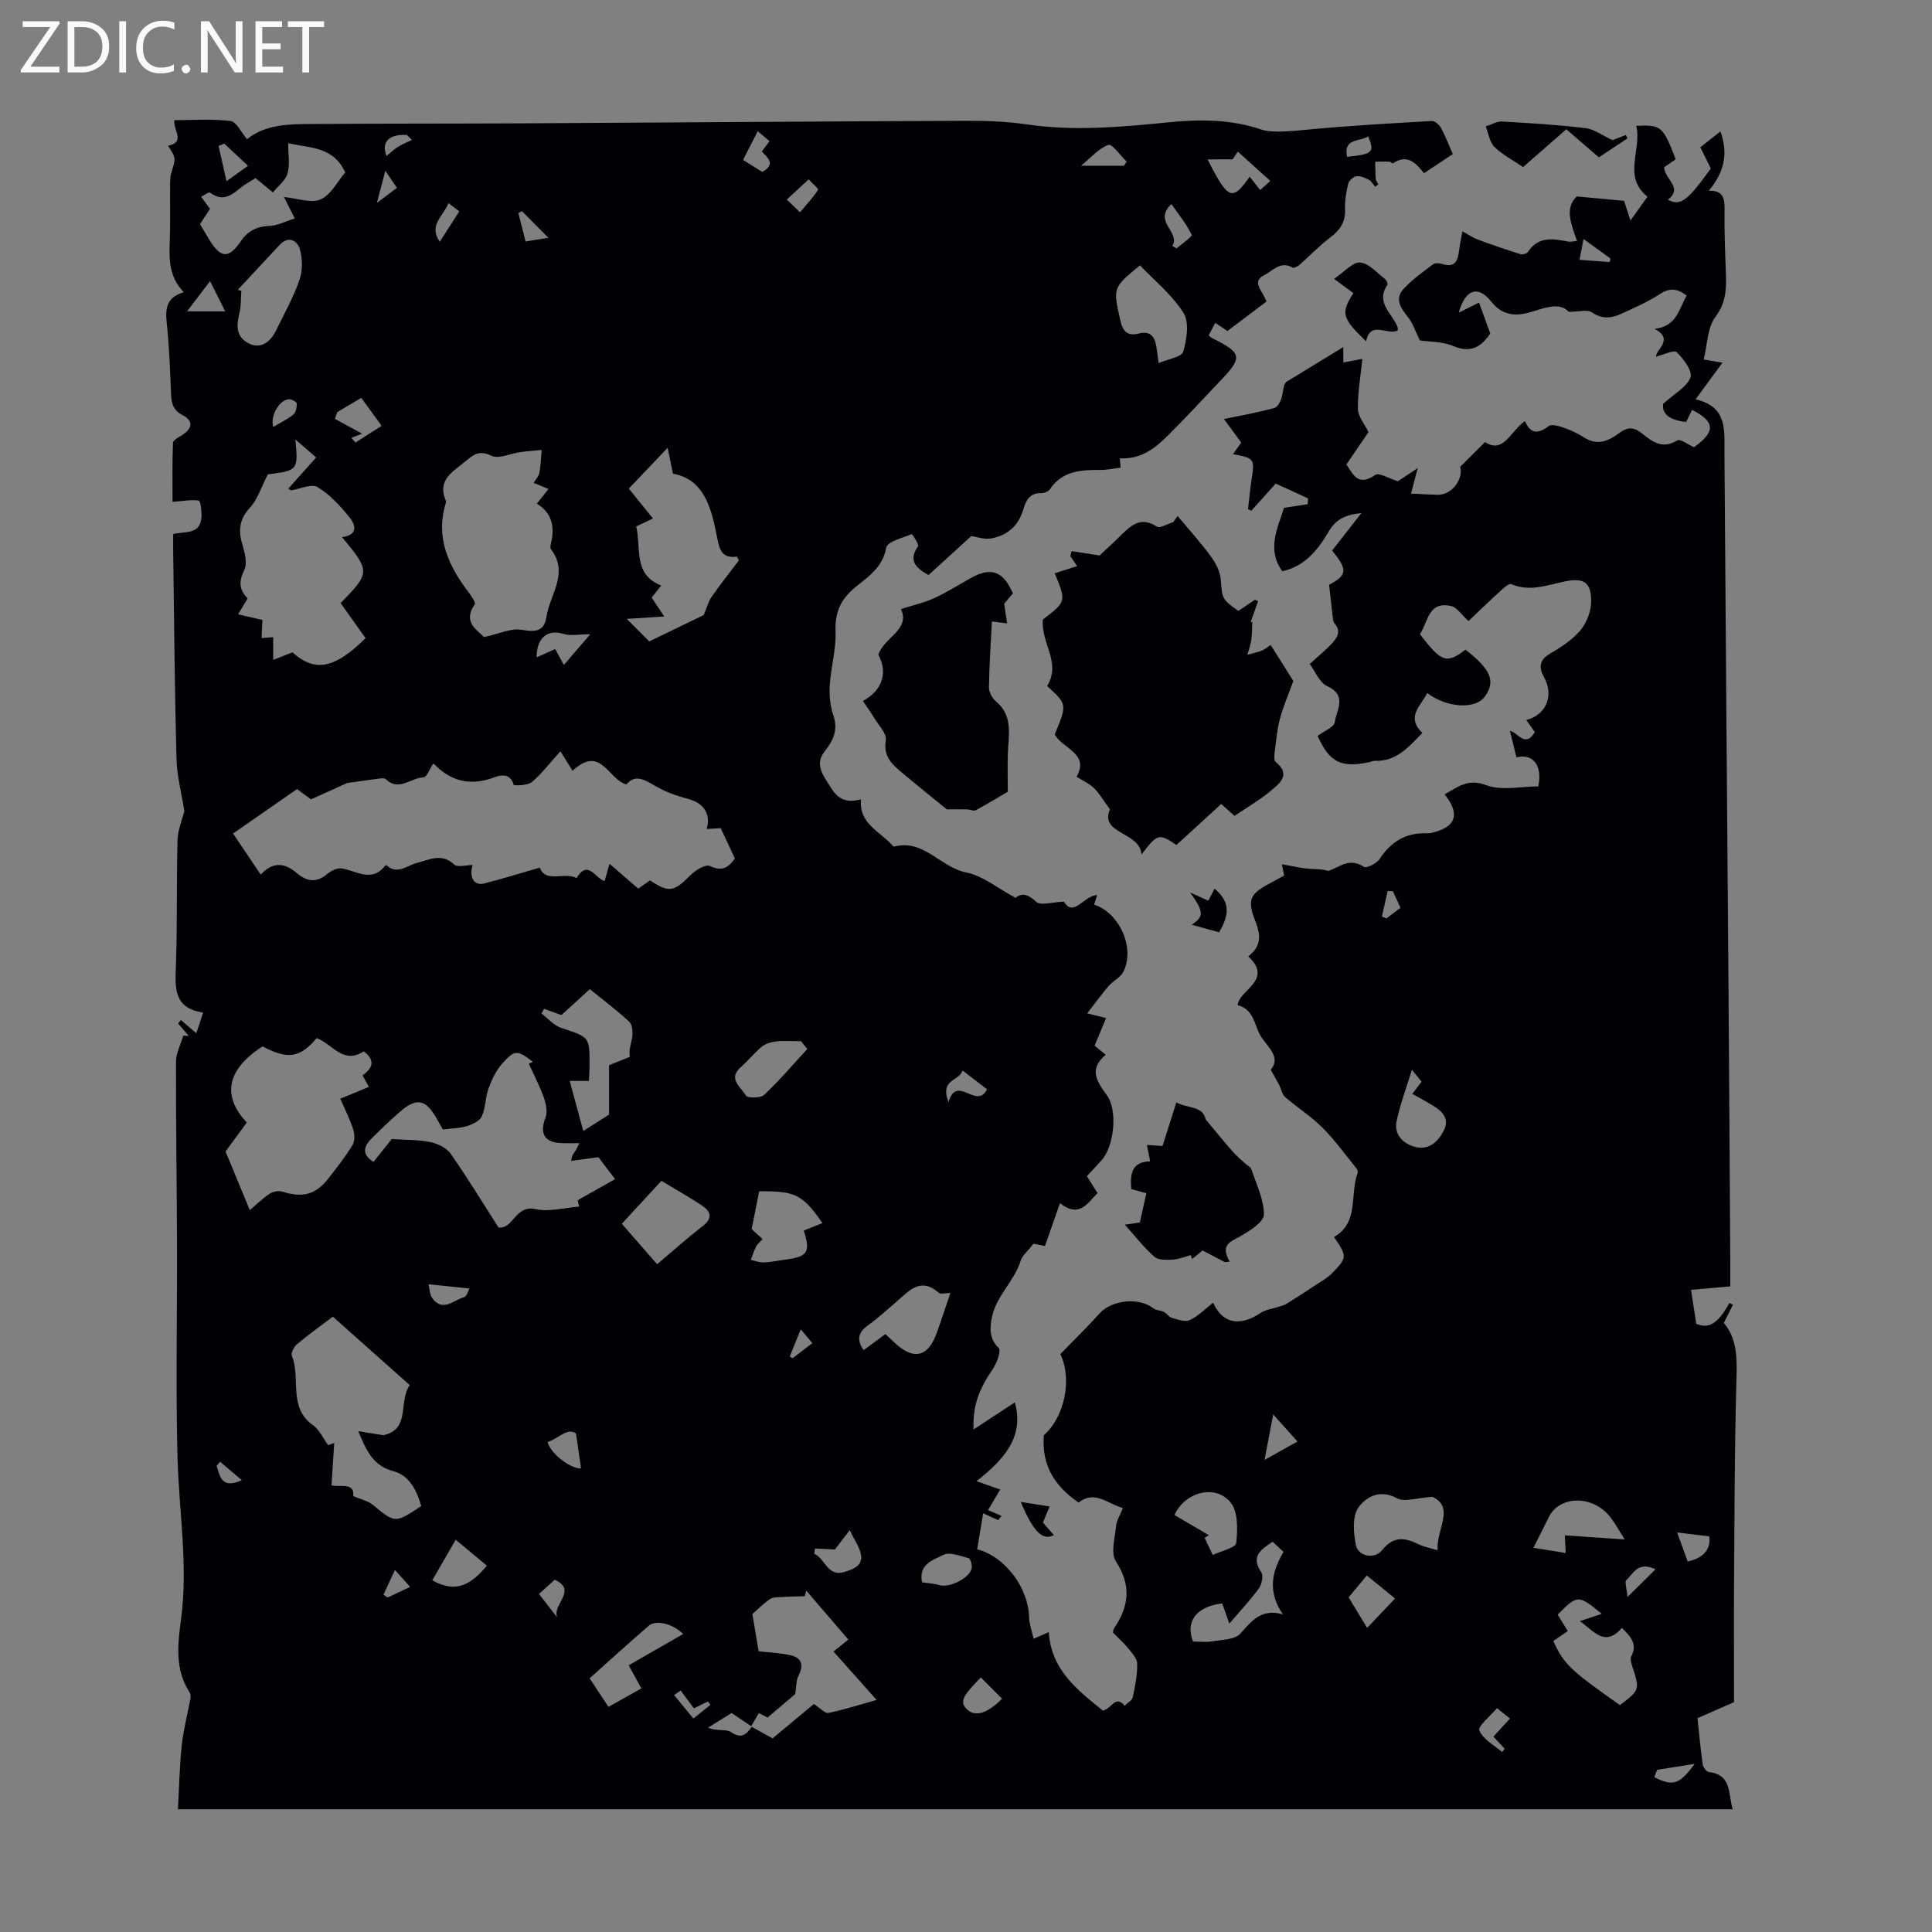 <svg enable-background="new 0 0 400 400" viewBox="0 0 400 400" xmlns="http://www.w3.org/2000/svg"><rect x="0" y="0" width="400" height="400" fill="#808080" stroke="none"/><g fill="#fafafb"><path d="m12.4 4.8-6.1 9h6v1.2h-8v-.5l6.1-8.9h-5.7v-1.2h7.6v.4z"/><path d="m14 15v-10.6h3c1.6 0 2.9.5 4 1.4s1.6 2.2 1.6 3.8-.5 3-1.6 3.9-2.4 1.5-4 1.5zm1.4-9.4v8.2h1.6c1.3 0 2.4-.4 3.1-1.1s1.1-1.8 1.1-3.1-.4-2.3-1.2-3-1.8-1-3.1-1z"/><path d="m26.1 4.4v10.6h-1.4v-10.6z"/><path d="m36.1 14.6c-.8.4-1.8.6-2.9.6-1.5 0-2.7-.5-3.6-1.4s-1.4-2.2-1.4-3.8c0-1.7.5-3.1 1.5-4.1s2.3-1.6 3.9-1.6c1 0 1.8.1 2.5.4v1.4c-.8-.4-1.6-.6-2.5-.6-1.2 0-2.1.4-2.9 1.2s-1.1 1.8-1.1 3.2c0 1.3.3 2.3 1 3s1.6 1.1 2.7 1.1c1 0 2-.2 2.7-.7v1.3z"/><path d="m37.6 14.3c0-.2.1-.5.3-.6s.4-.3.6-.3c.3 0 .5.1.6.3s.3.4.3.6-.1.4-.3.6-.4.3-.6.3c-.3 0-.5-.1-.6-.3s-.3-.4-.3-.6z"/><path d="m50.2 15h-1.6l-5.3-8.2c-.2-.2-.3-.5-.4-.7 0 .2.1.7.1 1.5v7.4h-1.4v-10.6h1.7l5.2 8.1c.2.4.4.6.4.7 0-.3-.1-.8-.1-1.5v-7.3h1.4z"/><path d="m58.6 15h-5.7v-10.6h5.5v1.2h-4.1v3.4h3.8v1.2h-3.8v3.6h4.3z"/><path d="m67.1 5.6h-3.1v9.4h-1.4v-9.4h-3v-1.2h7.5z"/></g><path d="m258.44 198.01c2.62-2.07 2.7-4.13 1.5-7.19-1.89-4.83-1.08-5.82 3.59-8.27.79-.42 1.57-.86 2.34-1.28-.14-.72-.28-1.38-.47-2.34 1.99.35 3.63.74 5.29.91 1.42.14 2.86.03 4.32.47 2.32-.74 4.38-2.86 7.37-.83.51.35 2.63-.69 3.23-1.6 2.35-3.59 5.42-5.52 9.76-5.35.65.03 1.34-.16 1.97-.35 4.19-1.25 4.86-3.82 1.75-7.72 2.73-1.48 4.73-3.36 8.61-1.9 3.2 1.2 7.22.25 10.79.25.91-4.5-1.21-6.84-4.52-6.01-.44-1.78-.88-3.57-1.36-5.47 1.48.08 3.1 3.71 5.16.24-.54-.77-1.14-1.62-1.77-2.5 4.22-1.09 5.76-5.12 3.65-8.91-1.01-1.81-1.07-3.46 1.19-4.78 2.29-1.34 4.65-2.86 6.34-4.85 1.31-1.54 2.23-3.92 2.25-5.94.05-4-1.51-5.02-5.37-4.23-3.69.76-7.3 2.23-11.17.58-.47-.2-1.56.78-2.21 1.38-2.42 2.21-4.78 4.49-6.64 6.26-1.57-1.43-2.4-2.81-3.5-3.08-4.86-1.18-4.87 3.29-6.55 5.8 4.43 5.83 5.52 6.19 9.42 3.21 5.28 4.1 6.29 6.53 4.01 9.71-1.93 2.69-7.8 2.37-11.93-.73-1.29 2.63-4.48 4.89-1.01 8.25-2.84 2.93-5.37 5.95-9.85 5.78-.32-.01-.65.17-.97.24-6.04 1.32-8.38.07-10.87-5.4 1.33-1 3.42-1.8 3.56-2.85.32-2.45 2.69-5.49-1.53-7.43-1.66-.77-2.57-3.17-3.66-4.61 1.75-1.59 3.19-2.77 4.46-4.1 1.18-1.24 2.17-2.62.65-4.36-.26-.3-.28-.83-.34-1.27-.25-2.08-.47-4.16-.75-6.67 3.68-1.95 3.95-3.06.62-7.08 1.88-2.4 3.81-4.88 6.06-7.76-3.29.33-5.27 1.26-6.77 3.82-2.2 3.76-4.94 7.21-9.6 8.22-3.24-4.45-1.02-8.83.35-13.13 1.3-.2 3.09-.47 4.89-.74.03-.4.06-.81.1-1.21-2.16-.99-4.32-1.98-6.7-3.07-1.71 1.91-3.38 3.77-5.05 5.62-.23-.11-.46-.22-.69-.34.24-2.05.43-4.11.74-6.15.65-4.27.59-4.39-3.85-5.23.61-.85 1.16-1.62 1.71-2.39-1.15-1.56-2.19-2.98-3.58-4.87 3.77-.79 7.14-1.39 10.43-2.29.68-.18 1.3-1.38 1.53-2.23.34-1.27.31-2.64.96-3.18 3.76-2.29 7.52-4.59 11.79-7.2v3.19c1.1-.21 2.01-.38 3.94-.75-.38 3.77-.98 7.08-.92 10.38.03 1.53 1.35 3.04 2.19 4.78-1.35 1.98-2.86 4.19-4.58 6.72 1.3 1.66 2.18 4.79 6 2.14.77-.53 2.79.74 4.66 1.32.73-.49 1.93-1.27 4.11-2.72-.66 2.52-1.09 4.15-1.38 5.27 1.73.08 3.62.21 5.51.25 3 .07 5.38-3.37 4.66-5.8 1.74-1.73 3.27-3.25 5.15-5.12 3.84 2.55 5.26-2.28 8.26-4.34 1.13 2.68 2.72 2.72 4.93 1.03.63-.49 2.24.04 3.29.41 1.42.5 2.81 1.18 4.09 1.99 2.75 1.76 5.07.64 7.27-.99 1.55-1.15 2.85-1.29 4.47-.02 2.16 1.7 4.32 3.57 7.49 1.57.59-.37 2.21.87 3.47 1.42 4.46-3.18 4.44-5.28-.41-7.73-.41.84-.82 1.68-1.21 2.5-3.15-.31-5.07-1.5-4.78-3.74 2.42-2.19 4.95-3.52 5.66-5.5.47-1.29-1.43-3.83-2.85-5.2-.57-.55-2.72.54-4.28.91-.04-1.48 3.82-3.54-.28-5.74 4.65-.55 5.03-4.18 6.62-6.9-1.93-1.47-3.51-1.65-5.56-.3-2.5 1.65-5.31 2.85-8.04 4.11-2 .92-3.91 1.09-6.01-.33-.96-.65-2.73-.11-4.8-.11-1.4-1.5-3.35-1.35-6.21-.45-3.04.95-6.73 2.25-9.81-1.64-2.79-3.53-5.43-2.55-6.75 2.26 1.4-.69 2.51-1.24 4.2-2.08.77 2.12 1.51 4.17 2.32 6.4-1.81 2.67-3.94 4.17-7.67 2.59-2.29-.97-5.04-.87-6.89-1.15-.95-1.91-1.48-3.6-2.52-4.89-1.52-1.89-2.75-3.79-.82-5.84 1.8-1.92 3.99-3.48 6.11-5.07.43-.32 1.35-.19 1.97 0 2.56.76 3.12-.75 3.36-2.78.14-1.22.41-2.42.7-4.02 1.18.64 2.14 1.32 3.21 1.72 2.92 1.08 5.87 2.09 8.84 3.02.43.14 1.3-.13 1.53-.49 2.19-3.35 5.3-2.68 8.43-2.11.4.07.84-.06 1.7-.14-1.12-3.4-2.67-6.75-.03-9.22 3.28.3 6.31.59 9.79.91.21.65.66 2.02 1.32 4.08 1.39-1.95 2.34-3.28 3.52-4.93-5.24-4.22-1.11-9.75-2.33-14.68 5.2-.23 5.55.07 8.17 6.93-.77.53-1.69 1.17-2.4 1.66.17 2.56 4 4.2.8 6.7 2.53 1.41 4 .33 8.88-6.46-.66-1.32-1.34-2.7-2.18-4.38 1.37-1.08 2.74-2.17 4.16-3.29 1.62 4.47.91 8.31-2.41 12.29 3.09-.12 3.31 1.72 3.27 4.01-.06 4.03.09 8.06.24 12.08.13 3.53.34 6.77-2.14 10.04-1.66 2.2-1.64 5.67-2.42 8.8 1.31.22 2.35.4 3.89.66-1.84 2.5-3.51 4.78-5.57 7.58 6.71 1.55 5.95 6.51 5.98 11.25.25 37.38.57 74.76.85 112.14.14 18.69.24 37.38.36 56.07.01 1.33 0 2.65 0 4.2-3.04.27-5.83.52-8.13.72.38 2.49.69 4.48 1.08 7.02 2.51 1.08 4.43.12 6.86-4.3.25.12.5.25.74.37-.57 1.14-1.15 2.28-1.9 3.76 3.07 3.59 2.71 8.19 2.59 12.94-.35 13.2-.37 26.41-.46 39.61-.06 8.51-.01 17.01-.01 25.97-2.3 1.01-4.72 2.07-7.56 3.31.29 2.7.6 6.13 1.07 9.54.08.61.78 1.55 1.28 1.61 4.79.55 3.96 4.49 4.94 7.71-107.34 0-214.41 0-321.9 0 .25-4.47.33-8.9.79-13.29.35-3.25 1.21-6.44 1.8-9.66.07-.39.04-.92-.16-1.24-3.16-4.81-2.45-10.15-1.77-15.31 1.46-11.12-.44-22.11-.74-33.15-.4-14.73-.06-29.49-.11-44.23-.04-12.65-.25-25.29-.21-37.94.01-1.79.99-3.58 1.52-5.37.38.03.75.07 1.13.1-.74-.87-1.48-1.75-2.22-2.62.2-.23.4-.47.59-.7.98.85 1.96 1.7 3.18 2.75.42-1.26.84-2.54 1.42-4.29-6.3-.93-5.78-5.33-5.63-9.89.29-8.61.1-17.24.33-25.85.06-2.11.97-4.2 1.41-6-.57-3.59-1.54-7.19-1.63-10.81-.38-14.2-.48-28.41-.68-42.62-.02-1.22 0-2.45 0-3.89 2.28-.62 5.76.26 5.86-3.71.03-1.12-.21-3.17-.56-3.23-1.56-.24-3.22.1-5.44.27 0-3.72-.07-7.98.09-12.24.02-.54 1.15-1.12 1.85-1.56 2.22-1.39 2.41-3.01.15-4.16-1.94-.99-2.32-2.41-2.39-4.33-.2-4.92-.38-9.85-.9-14.74-.31-2.95-.11-5.32 3.54-6.38-3.04-3.11-3.06-6.7-2.92-10.4.16-4.02.04-8.05.08-12.07.01-.76.03-1.57.25-2.28.96-3.01.99-3-.68-5.58 3.72-.73 1.04-3.16 1.3-5.29 3.92 0 7.83-.3 11.65.17 1.21.15 2.18 2.33 3.41 3.77 3.87-3.15 8.84-3.12 13.73-3.15 14.77-.11 29.55-.06 44.32-.14 30.21-.16 60.43-.4 90.64-.52 4.24-.02 8.53.12 12.71.74 9.86 1.46 19.64.54 29.43-.43 6.51-.65 12.95-.63 19.24 1.52 2.27.78 7.07.22 9.54-.01 8.54-.81 17.12-1.29 25.69-1.78.61-.03 1.52.78 1.88 1.42.9 1.65 1.57 3.42 2.46 5.43-2 1.33-3.92 2.6-5.96 3.96-1.74-2.18-3.53-4.05-6.44-2.03-.1.07-.46-.35-.71-.36-.99-.04-1.97 0-2.96.01.03 1.19.02 2.38.12 3.57.03.38.35.73.54 1.09-.22.17-.44.34-.65.52-.44-.49-.79-1.16-1.34-1.44-.79-.42-1.77-.85-2.58-.73-.65.1-1.53.93-1.69 1.59-.41 1.73-.71 3.54-.64 5.31.1 2.67-1.12 4.32-3.15 5.85-2.25 1.69-4.2 3.77-6.33 5.63-.37.32-1.13.69-1.4.53-2.47-1.47-4.18.74-5.84 1.56-2.82 1.39-.24 3.36.45 5.47-2.61 1.97-5.33 4.03-8.08 6.1-.83-.56-1.56-1.05-2.53-1.69-.48.92-.91 1.75-1.36 2.6.3.25.44.43.63.52 6.32 3.12 6.49 3.97 1.77 8.9-3.64 3.8-7.18 7.69-10.92 11.39-2.63 2.6-5.55 4.89-9.88 4.63.06.62.11 1.19.18 1.94-1.43.17-2.87.5-4.29.48-4-.04-7.81.21-10.35 3.99-.31.47-1.17.81-1.77.8-2.46-.06-3.22 1.56-3.79 3.49-.98 3.35-3.34 5.31-6.64 5.9-1.41.25-2.97-.34-4.08-.5-3.02 2.75-6.01 5.47-8.85 8.07-3.02-1.63-4.06-3.23-2.19-5.93.27-.39-1.21-2.58-1.29-2.54-1.89.8-5.06 1.55-5.28 2.79-.72 4.12-3.77 6.04-6.43 8.23-3.03 2.49-4.22 5.21-4.07 9.16.14 3.69-.97 7.41-1.2 11.14-.13 2.07.1 4.3.76 6.26 1.01 2.98-.05 5.18-1.79 7.37-2.28 2.87-.14 5.21 1.19 7.43 1.62 2.7 3.49 3.28 6.32 2.54-.52 5.06 4 6.65 6.57 9.61.07.08.21.19.28.17 6.12-1.62 9.56 4.27 14.86 5.33 3.52.7 6.65 3.34 10.3 5.29 1.23-1.08 2.51-.82 4.29.83.89.83 3.31.03 5.72-.05 1.95 3.37 4.1-1.26 6.85-1.37-.22.73-.42 1.36-.61 1.99 5.21 1.66 8.51 8.92 6.07 13.86-.6 1.21-2.14 1.91-3.08 2.99-1.43 1.67-2.72 3.46-4.42 5.66 1.95.49 2.86.71 3.91.97-.82 1.98-1.59 3.82-2.39 5.72.71.58 1.36 1.11 2.31 1.88-3.6 2.97-1.83 5.55.23 8.37 2.33 3.19 1.5 10.74-1.19 13.59-.99 1.05-1.96 2.11-2.94 3.17.76 1.21 1.41 2.25 2.2 3.51-2.11 2.12-3.77 5.23-7.78 2.08-1.08 3.08-2.06 5.89-3.09 8.86-1.17-.22-2.27-.43-2.4-.46-1.22 1.59-2.31 2.44-2.64 3.52-1.31 4.22-5 7.24-5.91 11.52-.45 2.09-.74 4.55 1.38 6.57.52.5-.39 3.08-1.22 4.3-2.86 4.19-4.19 7.51-4.01 12.55 3.22-2.11 5.94-3.9 8.55-5.61 2.01 7.14-2.25 11.84-7.93 16.31 2.26.8 3.46 1.22 4.9 1.73-.75 1.27-1.41 2.39-2.52 4.26.8.34 1.8.77 2.81 1.2-.23.29-.46.59-.7.88-.92-.42-1.85-.84-3.12-1.42-.42 2.56-.83 5.01-1.23 7.45 5.83 1.53 10.61 8.02 10.74 14.08.03 1.39.57 2.77.93 4.45 1.25-.55 2.11-.92 3.15-1.38.49 7.91 6.03 12.05 11.18 16.24 1.82-.29 2.57-3.34 4.53-1 .58-.59 1.54-1.09 1.68-1.77.5-2.29.95-4.64.91-6.96-.02-1.09-1.12-2.23-1.91-3.21-.91-1.12-2.01-2.09-3.1-3.19.05-.24.04-.6.2-.85 3.08-4.54 3.69-8.88.41-13.88-1.12-1.71-.21-4.86.03-7.33.11-1.16.83-2.27 1.41-3.74-3.21-.88-5.83-3.78-9.16-1.13-4.82-3.29-7.71-7.54-7.21-13.94 4.29-3.74 5.94-11.63 3.42-16.8 2.84-2.92 5.57-5.58 8.12-8.41 2.55-2.84 8.22-3.41 11.19-1.03.54.43 1.45.35 2.1.69.62.32 1.06 1.08 1.69 1.25 1.21.34 2.75.92 3.71.46 1.77-.83 3.21-2.34 4.83-3.61 1.89 4.34 5.58 5.01 9.8 2.14 1.03-.7 2.43-.84 3.65-1.26.62-.21 1.28-.35 1.82-.68 1.97-1.22 3.91-2.49 5.84-3.77 1.2-.8 2.52-1.5 3.51-2.52 3.16-3.22 3.13-3.55.4-7.5 5.21-2.97 3.25-8.68 4.86-13.14.1-.27.05-.74-.13-.96-2.33-2.88-4.51-5.92-7.11-8.53-2.35-2.35-5.23-4.17-7.75-6.36-.64-.56-.79-1.67-1.22-2.5-.48-.93-1.02-1.82-1.75-3.13 2.21-2.59-.63-4.68-2.06-6.97-1.35-2.15-1.3-5.49-4.78-6.42.26-3.19 7.49-5.14 2.19-10.09zm-102.79 159.52c1.44.8 2.88 1.59 4.3 2.38 3.11-2.59 6.08-5.06 8.55-7.11 1.33.85 2.3 1.98 3.01 1.84 3.22-.66 6.37-1.67 9.98-2.68-3.19-3.58-6.05-6.8-8.92-10.03 1.19-.95 2.04-1.63 3.07-2.47-3.11-3.62-5.91-6.88-8.71-10.14-.11.39-.21.77-.32 1.16-1.53.05-3.05.06-4.58.16-.89.06-1.97-.01-2.63.45-1.54 1.07-2.89 2.43-3.63 3.09.5 2.95.88 5.26 1.3 7.7 1.82.21 4.17.31 6.45.78 2.38.5 2.96 1.94 1.82 4.24-.55 1.11-.49 2.53-.7 3.84-1.68 1.43-3.59 3.05-5.72 4.86-.18-.09-.92-.47-1.81-.92-.6 1.02-1.1 1.86-1.59 2.7-1.26-.85-2.53-1.7-4.05-2.72-1.51.94-3.19 1.99-4.88 3.04 1.81.79 3.74.21 4.77.92 2.18 1.49 3.16.44 4.29-1.09zm-6.43-186.06c-.4.02-1.65.09-2.92.16.96-3.09-.66-5.43-3.87-6.24-2.22-.56-4.44-1.37-6.43-2.48-2.3-1.29-4.35-2.85-6.32-.49-3.88-1.13-5.22-8.28-11.14-2.85-.88-1.4-1.65-2.64-2.52-4.03-2.25 2.5-3.88 4.68-5.91 6.38-.87.73-3.7.76-3.76.57-.71-2.5-2.73-2.04-4.08-1.53-4.85 1.82-8.88.84-12.42-2.79-.05-.06-.22-.01-.19-.01-.69 1.02-1.32 2.78-2 2.79-2.59.06-5.08 3.01-7.8.36-.32-.31-1.2-.13-1.8-.05-1.96.24-3.91.54-6.2.86-2.1.95-4.72 2.13-7.47 3.38-.95-.7-2-1.47-2.89-2.13-4.51 3.13-8.8 6.11-13.24 9.2 1.62 2.42 3.58 5.35 5.71 8.51 2.64-2.83 5.06-2.38 7.5-.3 1.98 1.68 3.99 2.09 6.21.22.81-.68 2.1-1.35 3.05-1.2 3.08.45 6.2 3.04 9.02-.58.05-.06.26-.09.31-.04 2.24 2 4.23-.01 6.22-.51 2.66-.66 5.11-2.14 7.76.32.69.64 2.49.1 3.8.1-.76 2.59.33 4.36 2.41 3.82 3.76-.96 7.47-2.12 11.5-3.28 1.21 3.28 5.08.82 7.63 2.17 2.37-3.98 3.9.16 5.8.6.32-1.11.64-2.22 1.02-3.56 1.21 1.05 2.13 1.85 3.06 2.65.92.8 1.85 1.59 2.88 2.49.91-.64 1.69-1.19 2.44-1.71 3.91 2.62 4.99 2.36 8.31-1.02 1.03-1.05 3.2-2.38 4.06-1.96 3.02 1.46 4.2-.25 5.2-1.55-1.03-2.23-1.85-3.96-2.93-6.27zm-93.77-73.26c-1.45 2.82-2.13 5.18-3.61 6.79-2.17 2.35-2.59 4.61-1.7 7.57.53 1.76 1.12 4.08.41 5.51-1.18 2.38-1 4.07.72 5.81-.62 1.03-1.18 1.97-1.98 3.3 1.84.42 3.38.77 5.04 1.16-.06 1.25-.11 2.43-.17 3.75 1.06-.08 1.91-.15 2.4-.18v4.71c1.81-.71 2.93-1.15 3.99-1.57 4.37 3.92 8.39 3.77 15.14-2.94-1.71-2.4-3.45-4.84-5.17-7.26 6.16-6.28 6.17-6.58.3-13.65 3.54-.49 2.74-2.67 1.4-4.29-1.89-2.29-4.01-4.61-6.52-6.09-1.24-.73-3.58.41-5.43.69-.09.01-.19-.1-.59-.34 1.92-2.15 3.8-4.25 5.78-6.47-1.4-1.21-2.7-2.33-4.31-3.72.63 6.32.5 6.46-5.7 7.22zm44.75 33.69c3.17-.68 5.62-1.89 7.79-1.51 2.93.51 4.68.35 5.15-2.7.71-4.61 4.72-9.06.92-13.99-.21-.27-.06-.89.04-1.32.77-3.32.19-6.19-2.95-8.1.91-1.13 1.65-2.06 2.42-3.04-1.09-.44-2-.81-3.09-1.26.48-.8 1.08-1.4 1.2-2.09.28-1.55.33-3.15.47-4.73-1.46.14-2.93.24-4.38.44-2.06.28-4.52 1.49-6.06.75-2.45-1.18-3.65-.27-5.23 1.07-2.56 2.18-6.07 3.82-4.18 8.24.08.18.02.45-.05.66-2.15 7.21.75 13.06 4.96 18.58.51.66 1.3 1.88 1.07 2.22-2.58 3.75.61 5.34 1.92 6.78zm-53.5 106.5c1.75 4.23 3.35 8.09 5.02 12.15 1.38-1.17 2.65-2.43 4.11-3.4.68-.45 1.84-.68 2.6-.44 4.25 1.34 6.94.66 9.64-2.82 1.71-2.2 3.45-4.41 4.89-6.78.51-.83.5-2.26.18-3.24-.7-2.17-1.75-4.22-2.69-6.39 2.19-.91 4.01-1.66 5.93-2.45-.51-.92-.88-1.6-1.32-2.39 2.04-1.45 2.77-3.06.26-4.97-4.28 2.84-6.58-1.61-9.76-2.74-3.45 4.11-6.02 4.48-11.19 1.71-7.82 5.03-8.19 10.57-3.27 15.76-1.56 2.14-3.15 4.3-4.4 6zm72.9 10.1c2.62-1.48 5.03-2.84 7.74-4.37-1.59-2.1-2.7-3.57-3.44-4.55-2.3.32-3.98.55-5.65.78.15-1.24.55-1.62.87-2.06.27-.38.44-.83.84-1.62-1.55 0-2.65.04-3.76-.01-3.51-.14-4.52-2.02-3.27-5.25.45-1.18.13-2.86-.32-4.14-.86-2.42-2.06-4.71-3.12-7.05.28-.13.55-.26.83-.4-3.22-2.46-3.72-2.56-6.31.34-1.28 1.43-2.18 3.32-2.85 5.15-.69 1.86-.61 4.03-1.41 5.82-.43.95-1.92 1.65-3.07 2.01-1.46.46-3.06.45-4.98.7-.19-.34-.76-1.3-1.3-2.27-2.25-4.04-4.21-4.4-7.72-1.29-2.01 1.78-3.97 3.62-5.85 5.53-1.58 1.6-1.9 3.25.5 4.74 1.4-1.75 2.78-3.47 3.78-4.73 2.98.2 5.56.12 8.01.63 1.52.32 3.34 1.2 4.19 2.41 3.47 4.97 6.63 10.16 9.9 15.27 3.05.41 3.48-4.74 7.64-3.81 2.79.63 5.93-.28 9.06-.51-.04-.14-.24-1.01-.31-1.32zm-40.24 48.64c5.7-1.21 3.05-6.87 5.47-10.37-5.37-4.78-10.61-9.44-15.92-14.17-2.63 2-5.09 3.74-7.39 5.68-.63.53-1.33 1.84-1.09 2.43 1.9 4.63-.87 10.65 4.36 14.35 1.35.95 2.12 2.74 3.15 4.15.42-.15.84-.31 1.26-.46-.18 2.73-.36 5.47-.57 8.73 1.17.59 4.91-.83 4.5 2.27 1.74.75 3.11 1.01 4.04 1.79 4.64 3.84 4.61 3.89 10.05.26-.94-3.19-2.43-6.32-5.78-7.21-4.1-1.09-5.51-4.04-7.27-8.28 2.13.34 3.66.59 5.19.83zm73.61-181.11c-.13-.26-.27-.52-.4-.79-3.05.41-3.58-1.36-4.03-3.63-1.2-6.2-2.62-12.36-9.21-13.54-.41-2.01-.68-3.31-1.1-5.36-3.21 3.37-5.63 5.91-8.04 8.45 1.8 2.23 3.36 4.16 5 6.19-1.37.65-2.36 1.12-3.47 1.64 1.08 4.48-.72 9.93 5.18 12.24-.86 1.08-1.45 1.82-1.98 2.49.76 1.13 1.37 2.05 2.61 3.92-2.86.18-5.04.32-7.77.49 2 2.01 3.52 3.53 4.66 4.67 4.23-2.04 8.13-3.93 11.28-5.46.64-1.53.95-2.78 1.64-3.78 1.79-2.57 3.75-5.03 5.63-7.53zm-100.07-79.16c-.15.09-.88.58-1.64 1.01-2.4 1.33-4.29 4.59-7.77 2-.26-.19-1.2.54-1.86.85.74.99 1.31 1.77 1.85 2.5-.77 1.18-1.43 2.18-2.08 3.18.72 1.19 1.34 2.25 1.98 3.29 2.34 3.81 3.99 3.89 6.47.25 1.43-2.11 3.28-3.06 5.89-3.17 1.74-.07 3.44-.97 5.3-1.55-1.02-2.02-1.61-3.18-2.25-4.44 2.74.26 5.6 1.36 7.59.49 2.15-.94 3.5-3.73 5.09-5.58-2.43-5.4-7.32-5.03-11.81-6.05 0 2.32.4 4.43-.13 6.27-.42 1.47-1.98 2.62-3.04 3.91-1.02-.85-2.05-1.69-3.59-2.96zm69.22 167.92c-2.27 2.07-4.23 3.86-5.88 5.37-1.45-.52-2.52-.91-3.59-1.29-.18.32-.36.65-.54.97 1.36 1.02 2.57 2.49 4.11 2.99 5.83 1.92 5.87 1.8 5.84 7.85-.01.98-.08 1.96-.13 3.12-1.21 0-2.24 0-3.98 0 .96 3.54 1.81 6.67 2.81 10.35 2.65-1.68 4.37-2.77 5.34-3.38 0-3.9 0-6.94 0-10.23 1.24-.5 2.78-1.12 4.31-1.73-.28-1.62.34-2.85.49-4.14.12-1.03.03-2.52-.61-3.12-2.53-2.35-5.31-4.43-8.17-6.76zm204.97 130.85c1.78-.59 3.08-1.03 4.54-1.51-4.86-4-5.03-3.99-9.13.16.62 1.01 1.24 2.03 2.09 3.41-1.1.76-2.12 1.45-3 2.06 2.26 4.85 3.38 5.91 13.8 13.27 4.16-3.16 4.15-3.16 2.51-8.15-.2-.61-.43-1.45-.17-1.93 1.38-2.6-.16-4.11-1.93-5.91-3.54 4.07-5.78.67-8.71-1.4zm-277.86-275.63c.25.06.5.13.74.19-.12 1.59-.03 3.22-.42 4.74-.62 2.47-.67 4.73 1.81 6.08 2.33 1.27 4.45.18 5.87-2.75 1.66-3.41 3.54-6.75 4.77-10.31.67-1.94.65-4.42.07-6.39-.51-1.71-2.3-2.87-4.17-.87-2.89 3.1-5.78 6.21-8.67 9.31zm248.41 260.95c-.3-4.26 3.65-8.96-1.11-11.06-3.14.2-5.76 1.17-7.34.29-3.58-1.99-6.46-.13-7.93 1.9-1.32 1.83-1.05 5.29-.53 7.83.48 2.33 3.89 2.97 5.42 1.03 2.34-2.97 4.7-2.63 7.55-1.23 1.17.57 2.5.8 3.94 1.24zm-61.61-266.02c-5.7 4.65-5.58 4.63-4.09 11.34.53 2.4 1.53 3.36 3.86 2.77 2.38-.6 3.28.66 3.61 2.71.15.96.27 1.92.47 3.42 1.98-.86 4.76-1.25 5.09-2.36.74-2.53 1.29-6.06.07-8.02-2.34-3.74-5.98-6.66-9.01-9.86zm-99.98 206.8c3.34-2.81 6.32-5.48 9.47-7.92 2.09-1.62 1.64-3-.13-4.19-2.65-1.78-5.45-3.33-8.45-5.15-2.77 3.01-5.4 5.86-8.2 8.89 2.22 2.55 4.62 5.3 7.31 8.37zm21.84-5.19c-.63.69-1.1 1.04-1.34 1.52-.44.89-.75 1.84-1.11 2.77.9.19 1.8.57 2.69.54 1.44-.05 2.87-.39 4.31-.57 4.78-.59 5.42-1.52 3.97-6.04 1.27-.51 2.54-1.02 3.87-1.55-4.14-5.95-5.65-6.65-13.1-6.57-.52 2.6-1 5.04-1.56 7.82.45.41 1.26 1.15 2.27 2.08zm38.88 11.15c-1.02 0-2 .31-2.41-.05-3.79-3.32-6.16-.37-8.74 1.84-1.95 1.67-3.84 3.43-5.92 4.91-2.04 1.45-2.38 2.98-.9 5.13 1.53-1.12 3.02-2.22 4.52-3.32.67.64 1.16 1.09 1.64 1.55 4.18 4.02 7.23 3.32 9.1-2.1.88-2.52 1.72-5.05 2.71-7.96zm66.71 51.5c-2.57 1.67-4.52 3.12-2.36 6.3.48.71.13 2.51-.47 3.34-1.72 2.39-3.77 4.55-6.13 7.31-.8-2.28-1.15-3.25-1.47-4.18-5.37.63-7.67 3.73-6.05 7.89 1.32 0 2.69.18 3.98-.04 2.01-.34 4.68-.33 5.81-1.59 2.4-2.66 4.4-5.29 8.82-3.98-3.21-4.71-2.33-8.78.13-12.95-.67-.62-1.4-1.29-2.26-2.1zm-133.32 25.58c3.84-2.2 7.55-4.33 11.28-6.47-2.02-2.07-5.59-3.03-7.09-1.74-4.13 3.55-8.15 7.23-12.27 10.91 1.39 2.1 2.59 3.93 3.89 5.91 2.47-1.38 4.64-2.6 6.82-3.82-.94-1.73-1.69-3.08-2.63-4.79zm120.13-26.93c-.3.18-.6.36-.89.54.56 1.18 1.13 2.37 1.69 3.55 1.7-.82 4.74-1.48 4.85-2.48.32-2.79.4-6.52-1.18-8.42-3.18-3.85-9.47-2.11-11.6 2.63 2.37 1.38 4.75 2.78 7.13 4.18zm86.08.87c-1.29-2.02-2.07-3.52-3.12-4.8-3.63-4.43-10.38-4.29-12.58.18-1.13 2.29-2.29 4.57-3.18 6.35 2 .32 4.24.68 6.67 1.08-.07-1.46-.12-2.5-.18-3.65 4.12.28 7.99.54 12.39.84zm-170.53-103.15c-2.32 0-3.78-.14-5.2.05-1.02.13-2.16.46-2.93 1.09-1.54 1.27-2.79 2.88-4.3 4.2-2.88 2.51.09 4.19 1.02 5.93.28.52 3.03.55 3.76-.14 3.14-2.95 5.94-6.25 8.95-9.51-.51-.63-1.13-1.4-1.3-1.62zm126.48 5.91c-1.17 3.84-2.43 7.16-3.16 10.59-.58 2.68 1.14 4.58 3.58 5.32 2.98.9 4.96-.92 6.2-3.36 1.15-2.25-.17-3.83-2.03-4.99-1.41-.87-2.87-1.65-4.51-2.57.71-.92 1.28-1.68 1.93-2.52-.62-.76-1.17-1.44-2.01-2.47zm-202.82 105.7c5.2 2.97 8.3.51 11.31-3.02-2.02-1.68-3.96-3.29-6.46-5.37-1.8 3.1-3.4 5.88-4.85 8.39zm160.52-294.18c4.26 8.43 5.11 8.71 8.71 3.59.69.87 1.37 1.72 2.19 2.76.73-.66 1.34-1.21 2.09-1.89-2.27-2.05-4.4-3.96-6.73-6.06-.38.56-.61.89-.83 1.22-.24.36-.48.72-.25.37-1.91.01-3.26.01-5.18.01zm-59.1 294.61c1.28.19 2.49.24 3.62.58 2.08.62 6.39-1.56 6.65-3.6.08-.66-.28-1.89-.66-1.99-1.73-.45-3.92-1.34-5.24-.67-2.05 1.02-5.23 1.97-4.37 5.68zm92.13 9.43c2.08-2.19 3.82-4.02 5.78-6.09-1.99-1.63-3.85-3.14-5.84-4.77-1.38 1.66-2.57 3.1-3.77 4.54 1.25 2.07 2.4 3.96 3.83 6.32zm-110.19-16.23c-1.71-.09-2.91-.15-4.12-.22-.05.37-.11.73-.16 1.1 2.28.97 2.67 4.87 6.31 3.75 1.79-.55 3.68-1.26 3.38-3.43-.22-1.6-1.34-3.08-2.34-5.21-1.53 2-2.4 3.13-3.07 4.01zm-103.05-235.48c-.16.46-.31.93-.47 1.39 1.76.96 3.52 1.92 5.64 3.07-.55.21-1.39.54-2.23.86.28.33.57.65.85.98 1.76-1.13 3.51-2.25 5.41-3.47-1.53-2.11-2.82-3.88-4.21-5.79-1.81 1.07-3.4 2.02-4.99 2.96zm52.4 45.99c-2.45 0-4.14.37-5.56-.08-3.22-1.02-5.56.78-5.55 4.86 1.34-.6 2.59-1.16 3.85-1.72.59 1.07 1.09 2 1.79 3.29 1.97-2.29 3.69-4.28 5.47-6.35zm80.86 215.98c-3.92 3.97-4.39 5.08-2.87 6.59 1.65 1.64 4.2.91 7.27-2.19-1.47-1.46-2.93-2.93-4.4-4.4zm-89.7-48.73c.76 2.73 5.36 5.78 6.93 5.4-.31-2.13-.61-4.21-1.05-7.2-1.77-1.26-3.59 1.05-5.88 1.8zm129.36-247.62c.3.15.6.31.9.46 1.09-.96 3.27-2.46 3.1-2.8-1.1-2.24-2.71-4.23-4.2-6.36-3.92 3.69 1.94 5.71.2 8.7zm20.87 241.89c-.59 3.13-1.11 5.87-1.79 9.42 2.78-1.55 4.7-2.62 6.82-3.81-1.88-2.1-3.41-3.81-5.03-5.61zm-105.89-261.47c.59-.79 1.04-1.39 1.61-2.14-.87-.74-1.66-1.41-2.44-2.07-1.06 2.09-1.99 3.91-3.04 5.95 1.27.79 2.65 1.66 3.97 2.48 2.93-1.57 1.11-2.98-.1-4.22zm75 2.94c.18-.29.37-.57.55-.86-1.29-1.23-3-3.71-3.77-3.45-1.99.69-3.56 2.59-5.67 4.31zm-121.12 295.71c1.42 1.83 2.61 3.36 3.79 4.88-1.19-2.64 4.31-5.64-.53-7.84-1.22 1.11-2.43 2.21-3.26 2.96zm84.79-101.84c1.76-5.91 5.77 1.71 7.98-2.65-1.62-1.24-3.16-2.43-5.07-3.9-.7 2.3-4.77 1.71-2.91 6.55zm113.56 125.47c-1.38 1.66-4.02 3.74-3.66 4.62.74 1.83 3.05 3.02 4.72 4.47.18-.23.36-.46.54-.68-.77-.82-1.55-1.64-2.35-2.5 1.23-1.34 2.26-2.47 3.43-3.75-.83-.66-1.56-1.25-2.68-2.16zm37.29-36.37c.82 2.25 1.52 4.17 2.19 6.02 3.57-.8 4.78-2.77 4.48-5.21-2.25-.27-4.2-.51-6.67-.81zm-258.49-51.39c.18.71.16 2.11.82 2.97 2.17 2.83 4.41.29 6.54-.31.57-.16.85-1.37 1.08-1.78-2.95-.3-5.39-.56-8.44-.88zm-45.25-207.69c-2.08 2.74-3.43 4.52-4.76 6.26h7.9c-.83-1.64-1.78-3.54-3.14-6.26zm122.13-14.25c1.58-1.87 2.83-3.15 3.74-4.64.15-.24-1.26-1.43-1.94-2.17-1.5 1.39-3.01 2.78-4.51 4.17.65.63 1.3 1.27 2.71 2.64zm-119.18-14.21c-.4.16-.8.31-1.19.47.52 2.29 1.04 4.59 1.65 7.3 1.83-1.31 3.04-2.18 4.45-3.18-1.88-1.75-3.39-3.17-4.91-4.59zm296.64 336.69c-.02.04-.3.79-.58 1.52 3.84 1.93 5.2 1.57 8.36-2.76-2.91.47-5.08.81-7.78 1.24zm-250.23-324.37c-1.1 2.79-4.19 4.54-1.8 8 1.35-2.1 2.62-4.08 4.04-6.3-.26-.19-1.03-.78-2.24-1.7zm249.91 282.85c-3.66-1.73-4.57.85-6.05 2.25-.38.36.08 1.62.24 3.49 2.42-2.39 4.12-4.06 5.81-5.74zm-286.19-236.51c1.57-.94 3-1.6 4.16-2.58.53-.44.74-1.5.72-2.27-.01-.32-.98-.86-1.53-.88-1.92-.08-4.06 3.34-3.35 5.73zm222.33-55.93c5.33-.55 5.75-.95 4.36-4.23-1.7 1.14-5.21.3-4.36 4.23zm-170.83 11.25c-.25.13-.5.25-.75.38.48 1.88.95 3.76 1.49 5.9 1.33-.22 2.45-.4 4.73-.77-2.26-2.28-3.86-3.9-5.47-5.51zm219.78 5.76c-.36 1.92-.63 3.32-.82 4.31 2.19.16 4.22.32 6.25.47.04-.25.08-.51.13-.76-1.7-1.22-3.39-2.45-5.56-4.02zm-246.08 275.56c-.96 2.07-1.67 3.59-2.38 5.12.29.2.59.39.88.59 1.43-.68 2.86-1.36 4.64-2.2-1.03-1.16-1.79-2.01-3.14-3.51zm206.61-140.52c-.36-.01-.72-.03-1.08-.04-.4 1.76-.79 3.53-1.19 5.29.31.12.63.24.94.37.94-.71 1.89-1.42 2.91-2.19-.58-1.25-1.08-2.34-1.58-3.43zm-147.45 165.49c-.46.31-.91.62-1.37.93 1.28 1.55 2.56 3.11 4 4.86 1.38-1.1 2.45-1.96 3.52-2.82-.17-.23-.34-.47-.51-.7-.83.4-1.65.8-2.91 1.41-.89-1.2-1.81-2.44-2.73-3.68zm-60.9-317.71c.78-.64 1.49-1.35 2.32-1.87.92-.58 1.95-.98 2.94-1.46-.35-.34-.69-.69-1.04-1.03-3.73-.21-5.37 1.45-4.22 4.36zm-34.46 270.34c-.24.29-.49.58-.73.87.74 2.08.95 4.87 5.23 2.95-1.71-1.45-3.11-2.63-4.5-3.82zm120.22-27.41c-.85 2.09-1.56 3.85-2.28 5.62.19.12.38.25.57.37 1.33-1.02 2.66-2.03 4.11-3.14-.89-1.04-1.51-1.78-2.4-2.85zm-86.01-239.88c-.6 2.3-1.06 4.06-1.75 6.66 1.8-1.36 2.9-2.18 4.15-3.12-.8-1.18-1.45-2.13-2.4-3.54z" fill="#010105"/><path d="m243.82 106.84c2.29 2.75 4.7 5.4 6.82 8.28 1.02 1.39 1.95 3.14 2.1 4.81.35 4.05.15 4.06 3.64 6.56 1.1-.74 2.27-1.53 3.44-2.32.22.1.44.19.66.29-.52 1.46-1.04 2.92-1.56 4.38.12-.03.25-.06.37-.08-.07 1.26-.05 2.53-.23 3.77-.15 1.03-.53 2.02-.81 3.03.98-.27 1.98-.47 2.92-.82.59-.22 1.09-.68 1.91-1.2 1.8 2.86 3.51 5.58 4.69 7.45-1.09 3.01-2.1 5.3-2.74 7.7-.57 2.14-.79 4.39-1.07 6.6-.1.83-.28 2.12.17 2.48 3.21 2.61.79 4.42-.95 5.9-2.28 1.94-4.93 3.44-7.59 5.25-.84-.75-1.64-1.47-2.75-2.46-3.09 2.83-6.19 5.66-9.28 8.49-3.6-2.45-3.9-2.38-7.22 1.95-.36-4.76-8.71-4.14-6.55-9.34-1.41-1.92-2.19-3.31-3.29-4.39-.95-.93-2.26-1.5-3.61-2.35 2.75-4.84-2.85-5.76-4.53-8.75 2.6-6.23 2.6-6.23-1.56-10.04 2.98-4.89-1.34-8.86-.88-13.77 4.86-3.71 4.86-3.71 2.45-9.57 1.44-.46 2.89-.93 4.64-1.49-.63-.92-1.02-1.49-1.41-2.05.09-.35.17-.69.26-1.04 1.77.27 3.53.55 5.79.9 1.18-1.11 2.97-2.73 4.68-4.43 2.06-2.05 4.05-3.58 7.14-1.57.67.44 2.28-.57 3.45-.91.28-.44.59-.85.9-1.26z" fill="#010105"/><path d="m178.66 145.13c4.08-2.23 5.18-5.9 3.2-9.57 1.12-3.6 6.7-5.19 4.67-9.46 2.37-.76 4.73-1.28 6.87-2.26 2.64-1.2 5.1-2.77 7.64-4.19 4.16-2.32 6.68-1.4 8.67 3.21-.68.81-1.39 1.66-1.81 2.15.24 1.59.42 2.83.61 4.06-.94-.12-1.89-.24-3.15-.41-.22 4.38-.54 9.01-.61 13.65-.01.97.67 2.24 1.44 2.89 3.63 3.04 2.6 7.01 2.47 10.85-.07 2.29-.01 4.59-.01 7.87-1.43.84-3.99 2.4-6.61 3.82-.44.24-1.2-.15-1.81-.16-1.33-.03-2.66-.01-4.2-.01-2.69-2.19-5.88-4.74-9.01-7.37-2.12-1.79-4.23-3.41-3.62-6.94.24-1.36-1.49-3.08-2.39-4.6-.68-1.14-1.47-2.21-2.35-3.53z" fill="#010105"/><path d="m249.63 231.77c2.11 2.53 3.81 4.64 5.6 6.67.8.91 1.76 1.69 2.65 2.52.41.38 1.06.66 1.21 1.12 1.02 3.11 2.6 6.26 2.59 9.38-.01 1.52-2.88 3.34-4.79 4.44-2.05 1.18-4.38 1.74-2.28 5.32-.34.03-.67.07-1.01.1-1.48-.77-2.96-1.55-4.62-2.42-.61.5-1.38 1.12-2.15 1.75-.1-.26-.19-.53-.29-.79-1.23.32-2.44.85-3.68.92-1.29.07-3 .16-3.82-.55-2.16-1.88-3.94-4.2-6.15-6.67 1.44-.21 2.47-.36 3.1-.46.48-2.14.89-3.99 1.35-6.07-.91-.24-2.04-.54-3.13-.83-.22-3.02-.04-5.66 3.92-5.76-.24-1.18-.43-2.14-.68-3.39 1.1.08 2.03.14 3.24.22.91-2.86 1.83-5.79 2.86-9.03 2.26 1.29 5.46.62 6.08 3.53z" fill="#010105"/><path d="m333.85 29.02c.59-.23 1.68-.65 2.77-1.07.11.23.22.47.33.7-1.9 1.26-3.8 2.53-5.92 3.93-2.2-1.89-4.37-3.76-6.74-5.81-3.04 2.66-6.04 5.28-8.95 7.82-2.04-1.39-4.23-2.51-5.92-4.16-1.02-1-1.24-2.8-1.82-4.25 1.13-.36 2.27-1.08 3.38-1.02 5.78.32 11.57.68 17.31 1.37 1.82.23 3.51 1.54 5.56 2.49z" fill="#010105"/><path d="m289.38 68.4c-2.05 1.16-5.66-2.19-6.54 2.26-4.97-4.73-5.31-5.87-2.63-9.96-1.06-.78-2.2-1.63-4.01-2.97 2.16-1.45 3.88-3.51 5.4-3.38 1.83.16 3.51 2.17 5.2 3.46.29.22.57.98.42 1.2-2.49 3.74 1.11 5.93 2.15 8.76.07.19.01.43.01.63z" fill="#010105"/><path d="m246.73 191.46c2.53-1.7 2.6-2.64-.34-6.69 1.38.62 2.31 1.05 3.78 1.71.41-.78.87-1.66 1.3-2.49 3.1 2.64 3.23 5.14.93 9.03-2.02-.56-4.03-1.11-5.67-1.56z" fill="#010105"/><path d="m215.93 315.23c.67.77 1.45 1.66 2.25 2.58-2.29 1.28-4.25-.67-6.84-6.85 2.14.33 4.06.63 5.98.94-.44 1.04-.88 2.09-1.39 3.33z" fill="#010105"/></svg>